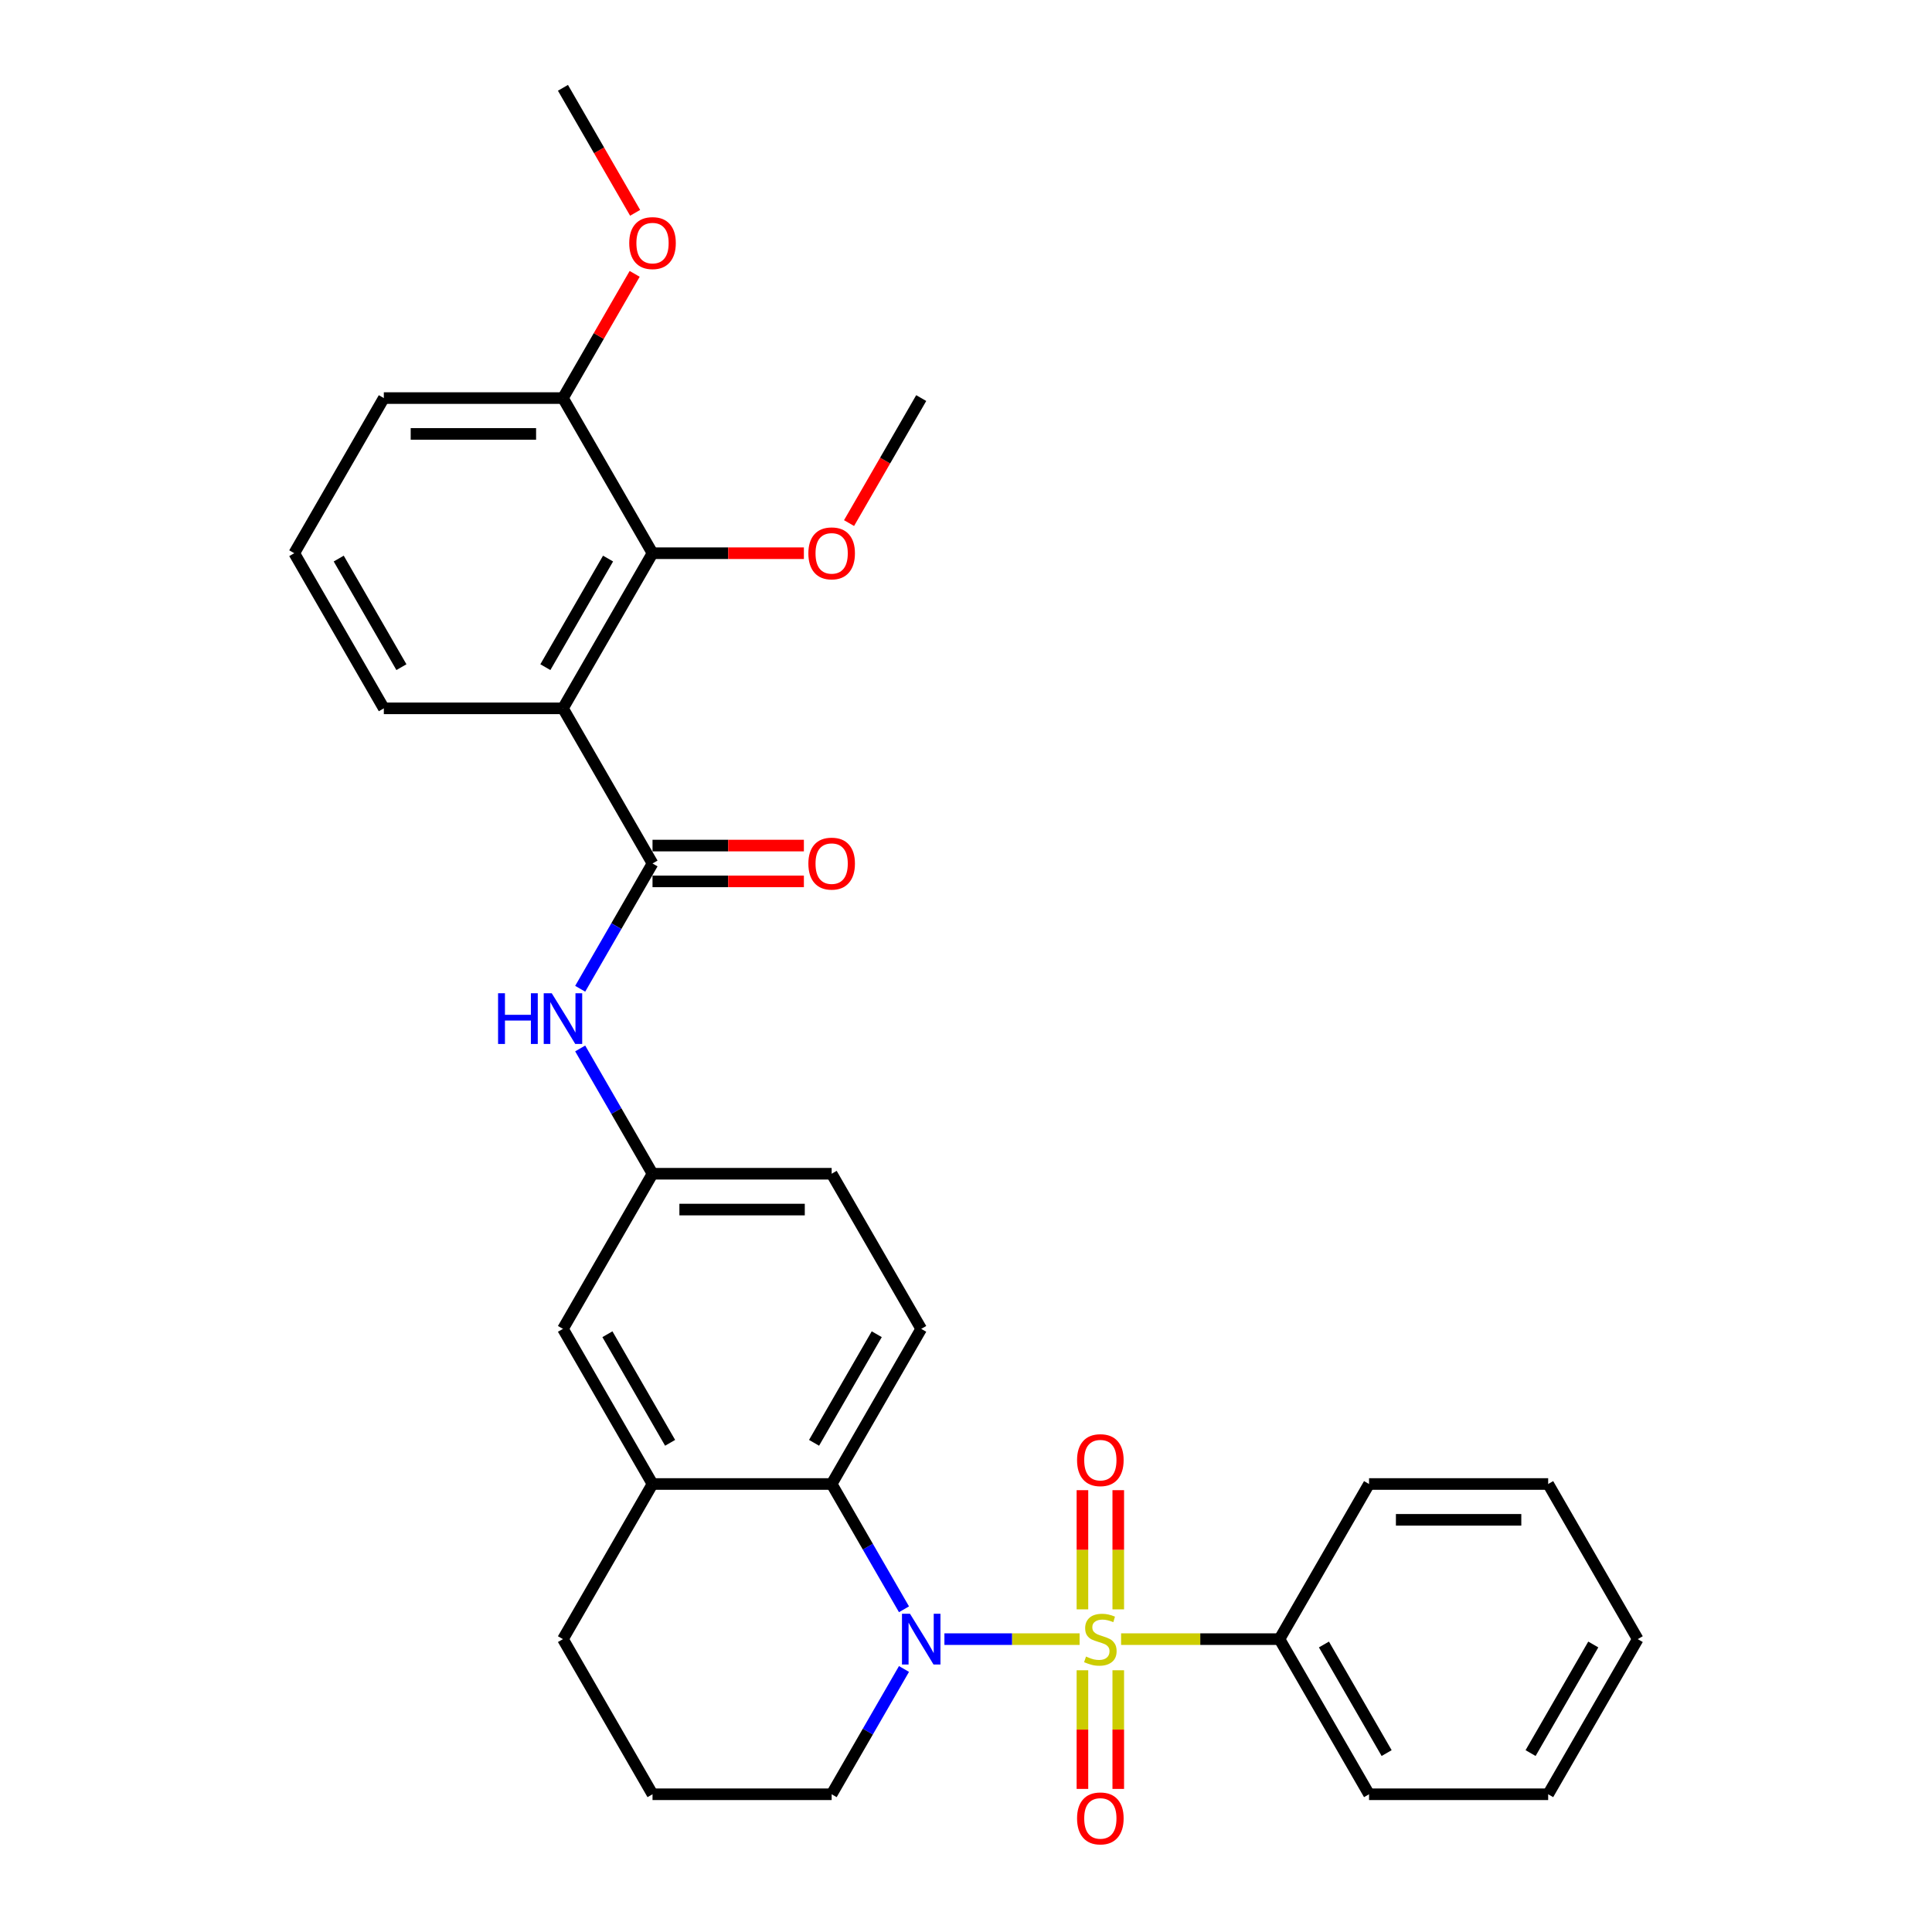 <?xml version='1.0' encoding='iso-8859-1'?>
<svg version='1.1' baseProfile='full'
              xmlns='http://www.w3.org/2000/svg'
                      xmlns:rdkit='http://www.rdkit.org/xml'
                      xmlns:xlink='http://www.w3.org/1999/xlink'
                  xml:space='preserve'
width='1000px' height='1000px' viewBox='0 0 1000 1000'>
<!-- END OF HEADER -->
<rect style='opacity:1.0;fill:#FFFFFF;stroke:none' width='1000' height='1000' x='0' y='0'> </rect>
<path class='bond-0' d='M 558.802,848.413 L 523.815,848.413' style='fill:none;fill-rule:evenodd;stroke:#CCCC00;stroke-width:6px;stroke-linecap:butt;stroke-linejoin:miter;stroke-opacity:1' />
<path class='bond-0' d='M 523.815,848.413 L 488.828,848.413' style='fill:none;fill-rule:evenodd;stroke:#0000FF;stroke-width:6px;stroke-linecap:butt;stroke-linejoin:miter;stroke-opacity:1' />
<path class='bond-7' d='M 578.81,833.003 L 578.81,802.158' style='fill:none;fill-rule:evenodd;stroke:#CCCC00;stroke-width:6px;stroke-linecap:butt;stroke-linejoin:miter;stroke-opacity:1' />
<path class='bond-7' d='M 578.81,802.158 L 578.81,771.313' style='fill:none;fill-rule:evenodd;stroke:#FF0000;stroke-width:6px;stroke-linecap:butt;stroke-linejoin:miter;stroke-opacity:1' />
<path class='bond-7' d='M 560.266,833.003 L 560.266,802.158' style='fill:none;fill-rule:evenodd;stroke:#CCCC00;stroke-width:6px;stroke-linecap:butt;stroke-linejoin:miter;stroke-opacity:1' />
<path class='bond-7' d='M 560.266,802.158 L 560.266,771.313' style='fill:none;fill-rule:evenodd;stroke:#FF0000;stroke-width:6px;stroke-linecap:butt;stroke-linejoin:miter;stroke-opacity:1' />
<path class='bond-8' d='M 560.266,864.527 L 560.266,895.232' style='fill:none;fill-rule:evenodd;stroke:#CCCC00;stroke-width:6px;stroke-linecap:butt;stroke-linejoin:miter;stroke-opacity:1' />
<path class='bond-8' d='M 560.266,895.232 L 560.266,925.938' style='fill:none;fill-rule:evenodd;stroke:#FF0000;stroke-width:6px;stroke-linecap:butt;stroke-linejoin:miter;stroke-opacity:1' />
<path class='bond-8' d='M 578.81,864.527 L 578.81,895.232' style='fill:none;fill-rule:evenodd;stroke:#CCCC00;stroke-width:6px;stroke-linecap:butt;stroke-linejoin:miter;stroke-opacity:1' />
<path class='bond-8' d='M 578.81,895.232 L 578.81,925.938' style='fill:none;fill-rule:evenodd;stroke:#FF0000;stroke-width:6px;stroke-linecap:butt;stroke-linejoin:miter;stroke-opacity:1' />
<path class='bond-9' d='M 580.275,848.413 L 621.265,848.413' style='fill:none;fill-rule:evenodd;stroke:#CCCC00;stroke-width:6px;stroke-linecap:butt;stroke-linejoin:miter;stroke-opacity:1' />
<path class='bond-9' d='M 621.265,848.413 L 662.256,848.413' style='fill:none;fill-rule:evenodd;stroke:#000000;stroke-width:6px;stroke-linecap:butt;stroke-linejoin:miter;stroke-opacity:1' />
<path class='bond-3' d='M 467.902,832.966 L 449.182,800.541' style='fill:none;fill-rule:evenodd;stroke:#0000FF;stroke-width:6px;stroke-linecap:butt;stroke-linejoin:miter;stroke-opacity:1' />
<path class='bond-3' d='M 449.182,800.541 L 430.462,768.117' style='fill:none;fill-rule:evenodd;stroke:#000000;stroke-width:6px;stroke-linecap:butt;stroke-linejoin:miter;stroke-opacity:1' />
<path class='bond-15' d='M 467.902,863.859 L 449.182,896.284' style='fill:none;fill-rule:evenodd;stroke:#0000FF;stroke-width:6px;stroke-linecap:butt;stroke-linejoin:miter;stroke-opacity:1' />
<path class='bond-15' d='M 449.182,896.284 L 430.462,928.708' style='fill:none;fill-rule:evenodd;stroke:#000000;stroke-width:6px;stroke-linecap:butt;stroke-linejoin:miter;stroke-opacity:1' />
<path class='bond-1' d='M 291.385,366.638 L 337.744,446.934' style='fill:none;fill-rule:evenodd;stroke:#000000;stroke-width:6px;stroke-linecap:butt;stroke-linejoin:miter;stroke-opacity:1' />
<path class='bond-4' d='M 291.385,366.638 L 337.744,286.342' style='fill:none;fill-rule:evenodd;stroke:#000000;stroke-width:6px;stroke-linecap:butt;stroke-linejoin:miter;stroke-opacity:1' />
<path class='bond-4' d='M 282.28,345.322 L 314.731,289.115' style='fill:none;fill-rule:evenodd;stroke:#000000;stroke-width:6px;stroke-linecap:butt;stroke-linejoin:miter;stroke-opacity:1' />
<path class='bond-18' d='M 291.385,366.638 L 198.668,366.638' style='fill:none;fill-rule:evenodd;stroke:#000000;stroke-width:6px;stroke-linecap:butt;stroke-linejoin:miter;stroke-opacity:1' />
<path class='bond-2' d='M 337.744,446.934 L 319.024,479.358' style='fill:none;fill-rule:evenodd;stroke:#000000;stroke-width:6px;stroke-linecap:butt;stroke-linejoin:miter;stroke-opacity:1' />
<path class='bond-2' d='M 319.024,479.358 L 300.304,511.783' style='fill:none;fill-rule:evenodd;stroke:#0000FF;stroke-width:6px;stroke-linecap:butt;stroke-linejoin:miter;stroke-opacity:1' />
<path class='bond-13' d='M 337.744,456.205 L 376.917,456.205' style='fill:none;fill-rule:evenodd;stroke:#000000;stroke-width:6px;stroke-linecap:butt;stroke-linejoin:miter;stroke-opacity:1' />
<path class='bond-13' d='M 376.917,456.205 L 416.091,456.205' style='fill:none;fill-rule:evenodd;stroke:#FF0000;stroke-width:6px;stroke-linecap:butt;stroke-linejoin:miter;stroke-opacity:1' />
<path class='bond-13' d='M 337.744,437.662 L 376.917,437.662' style='fill:none;fill-rule:evenodd;stroke:#000000;stroke-width:6px;stroke-linecap:butt;stroke-linejoin:miter;stroke-opacity:1' />
<path class='bond-13' d='M 376.917,437.662 L 416.091,437.662' style='fill:none;fill-rule:evenodd;stroke:#FF0000;stroke-width:6px;stroke-linecap:butt;stroke-linejoin:miter;stroke-opacity:1' />
<path class='bond-6' d='M 430.462,768.117 L 337.744,768.117' style='fill:none;fill-rule:evenodd;stroke:#000000;stroke-width:6px;stroke-linecap:butt;stroke-linejoin:miter;stroke-opacity:1' />
<path class='bond-10' d='M 430.462,768.117 L 476.821,687.821' style='fill:none;fill-rule:evenodd;stroke:#000000;stroke-width:6px;stroke-linecap:butt;stroke-linejoin:miter;stroke-opacity:1' />
<path class='bond-10' d='M 421.356,746.801 L 453.808,690.594' style='fill:none;fill-rule:evenodd;stroke:#000000;stroke-width:6px;stroke-linecap:butt;stroke-linejoin:miter;stroke-opacity:1' />
<path class='bond-14' d='M 337.744,286.342 L 291.385,206.046' style='fill:none;fill-rule:evenodd;stroke:#000000;stroke-width:6px;stroke-linecap:butt;stroke-linejoin:miter;stroke-opacity:1' />
<path class='bond-17' d='M 337.744,286.342 L 376.917,286.342' style='fill:none;fill-rule:evenodd;stroke:#000000;stroke-width:6px;stroke-linecap:butt;stroke-linejoin:miter;stroke-opacity:1' />
<path class='bond-17' d='M 376.917,286.342 L 416.091,286.342' style='fill:none;fill-rule:evenodd;stroke:#FF0000;stroke-width:6px;stroke-linecap:butt;stroke-linejoin:miter;stroke-opacity:1' />
<path class='bond-5' d='M 300.304,542.676 L 319.024,575.101' style='fill:none;fill-rule:evenodd;stroke:#0000FF;stroke-width:6px;stroke-linecap:butt;stroke-linejoin:miter;stroke-opacity:1' />
<path class='bond-5' d='M 319.024,575.101 L 337.744,607.525' style='fill:none;fill-rule:evenodd;stroke:#000000;stroke-width:6px;stroke-linecap:butt;stroke-linejoin:miter;stroke-opacity:1' />
<path class='bond-12' d='M 337.744,768.117 L 291.385,687.821' style='fill:none;fill-rule:evenodd;stroke:#000000;stroke-width:6px;stroke-linecap:butt;stroke-linejoin:miter;stroke-opacity:1' />
<path class='bond-12' d='M 346.85,746.801 L 314.398,690.594' style='fill:none;fill-rule:evenodd;stroke:#000000;stroke-width:6px;stroke-linecap:butt;stroke-linejoin:miter;stroke-opacity:1' />
<path class='bond-32' d='M 337.744,768.117 L 291.385,848.413' style='fill:none;fill-rule:evenodd;stroke:#000000;stroke-width:6px;stroke-linecap:butt;stroke-linejoin:miter;stroke-opacity:1' />
<path class='bond-24' d='M 662.256,848.413 L 708.615,928.708' style='fill:none;fill-rule:evenodd;stroke:#000000;stroke-width:6px;stroke-linecap:butt;stroke-linejoin:miter;stroke-opacity:1' />
<path class='bond-24' d='M 685.269,851.185 L 717.72,907.392' style='fill:none;fill-rule:evenodd;stroke:#000000;stroke-width:6px;stroke-linecap:butt;stroke-linejoin:miter;stroke-opacity:1' />
<path class='bond-25' d='M 662.256,848.413 L 708.615,768.117' style='fill:none;fill-rule:evenodd;stroke:#000000;stroke-width:6px;stroke-linecap:butt;stroke-linejoin:miter;stroke-opacity:1' />
<path class='bond-16' d='M 476.821,687.821 L 430.462,607.525' style='fill:none;fill-rule:evenodd;stroke:#000000;stroke-width:6px;stroke-linecap:butt;stroke-linejoin:miter;stroke-opacity:1' />
<path class='bond-11' d='M 337.744,607.525 L 430.462,607.525' style='fill:none;fill-rule:evenodd;stroke:#000000;stroke-width:6px;stroke-linecap:butt;stroke-linejoin:miter;stroke-opacity:1' />
<path class='bond-11' d='M 351.652,626.069 L 416.554,626.069' style='fill:none;fill-rule:evenodd;stroke:#000000;stroke-width:6px;stroke-linecap:butt;stroke-linejoin:miter;stroke-opacity:1' />
<path class='bond-33' d='M 337.744,607.525 L 291.385,687.821' style='fill:none;fill-rule:evenodd;stroke:#000000;stroke-width:6px;stroke-linecap:butt;stroke-linejoin:miter;stroke-opacity:1' />
<path class='bond-19' d='M 291.385,206.046 L 309.945,173.9' style='fill:none;fill-rule:evenodd;stroke:#000000;stroke-width:6px;stroke-linecap:butt;stroke-linejoin:miter;stroke-opacity:1' />
<path class='bond-19' d='M 309.945,173.9 L 328.505,141.753' style='fill:none;fill-rule:evenodd;stroke:#FF0000;stroke-width:6px;stroke-linecap:butt;stroke-linejoin:miter;stroke-opacity:1' />
<path class='bond-34' d='M 291.385,206.046 L 198.668,206.046' style='fill:none;fill-rule:evenodd;stroke:#000000;stroke-width:6px;stroke-linecap:butt;stroke-linejoin:miter;stroke-opacity:1' />
<path class='bond-34' d='M 277.478,224.59 L 212.575,224.59' style='fill:none;fill-rule:evenodd;stroke:#000000;stroke-width:6px;stroke-linecap:butt;stroke-linejoin:miter;stroke-opacity:1' />
<path class='bond-21' d='M 430.462,928.708 L 337.744,928.708' style='fill:none;fill-rule:evenodd;stroke:#000000;stroke-width:6px;stroke-linecap:butt;stroke-linejoin:miter;stroke-opacity:1' />
<path class='bond-26' d='M 439.466,270.747 L 458.143,238.396' style='fill:none;fill-rule:evenodd;stroke:#FF0000;stroke-width:6px;stroke-linecap:butt;stroke-linejoin:miter;stroke-opacity:1' />
<path class='bond-26' d='M 458.143,238.396 L 476.821,206.046' style='fill:none;fill-rule:evenodd;stroke:#000000;stroke-width:6px;stroke-linecap:butt;stroke-linejoin:miter;stroke-opacity:1' />
<path class='bond-22' d='M 198.668,366.638 L 152.309,286.342' style='fill:none;fill-rule:evenodd;stroke:#000000;stroke-width:6px;stroke-linecap:butt;stroke-linejoin:miter;stroke-opacity:1' />
<path class='bond-22' d='M 207.773,345.322 L 175.322,289.115' style='fill:none;fill-rule:evenodd;stroke:#000000;stroke-width:6px;stroke-linecap:butt;stroke-linejoin:miter;stroke-opacity:1' />
<path class='bond-27' d='M 328.74,110.155 L 310.063,77.805' style='fill:none;fill-rule:evenodd;stroke:#FF0000;stroke-width:6px;stroke-linecap:butt;stroke-linejoin:miter;stroke-opacity:1' />
<path class='bond-27' d='M 310.063,77.805 L 291.385,45.455' style='fill:none;fill-rule:evenodd;stroke:#000000;stroke-width:6px;stroke-linecap:butt;stroke-linejoin:miter;stroke-opacity:1' />
<path class='bond-20' d='M 291.385,848.413 L 337.744,928.708' style='fill:none;fill-rule:evenodd;stroke:#000000;stroke-width:6px;stroke-linecap:butt;stroke-linejoin:miter;stroke-opacity:1' />
<path class='bond-23' d='M 152.309,286.342 L 198.668,206.046' style='fill:none;fill-rule:evenodd;stroke:#000000;stroke-width:6px;stroke-linecap:butt;stroke-linejoin:miter;stroke-opacity:1' />
<path class='bond-29' d='M 708.615,928.708 L 801.332,928.708' style='fill:none;fill-rule:evenodd;stroke:#000000;stroke-width:6px;stroke-linecap:butt;stroke-linejoin:miter;stroke-opacity:1' />
<path class='bond-28' d='M 708.615,768.117 L 801.332,768.117' style='fill:none;fill-rule:evenodd;stroke:#000000;stroke-width:6px;stroke-linecap:butt;stroke-linejoin:miter;stroke-opacity:1' />
<path class='bond-28' d='M 722.522,786.66 L 787.425,786.66' style='fill:none;fill-rule:evenodd;stroke:#000000;stroke-width:6px;stroke-linecap:butt;stroke-linejoin:miter;stroke-opacity:1' />
<path class='bond-30' d='M 801.332,768.117 L 847.691,848.413' style='fill:none;fill-rule:evenodd;stroke:#000000;stroke-width:6px;stroke-linecap:butt;stroke-linejoin:miter;stroke-opacity:1' />
<path class='bond-31' d='M 801.332,928.708 L 847.691,848.413' style='fill:none;fill-rule:evenodd;stroke:#000000;stroke-width:6px;stroke-linecap:butt;stroke-linejoin:miter;stroke-opacity:1' />
<path class='bond-31' d='M 792.227,907.392 L 824.678,851.185' style='fill:none;fill-rule:evenodd;stroke:#000000;stroke-width:6px;stroke-linecap:butt;stroke-linejoin:miter;stroke-opacity:1' />
<path  class='atom-0' d='M 562.121 857.425
Q 562.417 857.536, 563.641 858.055
Q 564.865 858.574, 566.2 858.908
Q 567.573 859.205, 568.908 859.205
Q 571.393 859.205, 572.839 858.018
Q 574.285 856.794, 574.285 854.68
Q 574.285 853.234, 573.544 852.344
Q 572.839 851.454, 571.726 850.972
Q 570.614 850.489, 568.759 849.933
Q 566.423 849.228, 565.014 848.561
Q 563.641 847.893, 562.64 846.484
Q 561.676 845.075, 561.676 842.701
Q 561.676 839.4, 563.901 837.361
Q 566.163 835.321, 570.614 835.321
Q 573.655 835.321, 577.104 836.767
L 576.251 839.623
Q 573.099 838.325, 570.725 838.325
Q 568.166 838.325, 566.757 839.4
Q 565.347 840.439, 565.384 842.256
Q 565.384 843.665, 566.089 844.518
Q 566.831 845.371, 567.869 845.854
Q 568.945 846.336, 570.725 846.892
Q 573.099 847.634, 574.508 848.375
Q 575.917 849.117, 576.919 850.638
Q 577.957 852.121, 577.957 854.68
Q 577.957 858.315, 575.509 860.28
Q 573.099 862.209, 569.056 862.209
Q 566.72 862.209, 564.939 861.69
Q 563.196 861.208, 561.119 860.355
L 562.121 857.425
' fill='#CCCC00'/>
<path  class='atom-1' d='M 471.016 835.284
L 479.621 849.191
Q 480.474 850.564, 481.846 853.048
Q 483.218 855.533, 483.292 855.682
L 483.292 835.284
L 486.778 835.284
L 486.778 861.541
L 483.181 861.541
L 473.946 846.336
Q 472.871 844.555, 471.721 842.516
Q 470.609 840.476, 470.275 839.845
L 470.275 861.541
L 466.863 861.541
L 466.863 835.284
L 471.016 835.284
' fill='#0000FF'/>
<path  class='atom-6' d='M 257.803 514.101
L 261.363 514.101
L 261.363 525.264
L 274.789 525.264
L 274.789 514.101
L 278.349 514.101
L 278.349 540.358
L 274.789 540.358
L 274.789 528.231
L 261.363 528.231
L 261.363 540.358
L 257.803 540.358
L 257.803 514.101
' fill='#0000FF'/>
<path  class='atom-6' d='M 285.581 514.101
L 294.185 528.008
Q 295.038 529.38, 296.411 531.865
Q 297.783 534.35, 297.857 534.498
L 297.857 514.101
L 301.343 514.101
L 301.343 540.358
L 297.746 540.358
L 288.511 525.152
Q 287.436 523.372, 286.286 521.333
Q 285.173 519.293, 284.84 518.662
L 284.84 540.358
L 281.428 540.358
L 281.428 514.101
L 285.581 514.101
' fill='#0000FF'/>
<path  class='atom-8' d='M 557.485 755.769
Q 557.485 749.464, 560.6 745.941
Q 563.716 742.418, 569.538 742.418
Q 575.361 742.418, 578.476 745.941
Q 581.591 749.464, 581.591 755.769
Q 581.591 762.148, 578.439 765.783
Q 575.287 769.38, 569.538 769.38
Q 563.753 769.38, 560.6 765.783
Q 557.485 762.185, 557.485 755.769
M 569.538 766.413
Q 573.544 766.413, 575.695 763.743
Q 577.883 761.035, 577.883 755.769
Q 577.883 750.614, 575.695 748.018
Q 573.544 745.385, 569.538 745.385
Q 565.533 745.385, 563.345 747.981
Q 561.194 750.577, 561.194 755.769
Q 561.194 761.073, 563.345 763.743
Q 565.533 766.413, 569.538 766.413
' fill='#FF0000'/>
<path  class='atom-9' d='M 557.485 941.204
Q 557.485 934.9, 560.6 931.376
Q 563.716 927.853, 569.538 927.853
Q 575.361 927.853, 578.476 931.376
Q 581.591 934.9, 581.591 941.204
Q 581.591 947.583, 578.439 951.218
Q 575.287 954.815, 569.538 954.815
Q 563.753 954.815, 560.6 951.218
Q 557.485 947.62, 557.485 941.204
M 569.538 951.848
Q 573.544 951.848, 575.695 949.178
Q 577.883 946.471, 577.883 941.204
Q 577.883 936.049, 575.695 933.453
Q 573.544 930.82, 569.538 930.82
Q 565.533 930.82, 563.345 933.416
Q 561.194 936.012, 561.194 941.204
Q 561.194 946.508, 563.345 949.178
Q 565.533 951.848, 569.538 951.848
' fill='#FF0000'/>
<path  class='atom-14' d='M 418.409 447.008
Q 418.409 440.703, 421.524 437.18
Q 424.639 433.656, 430.462 433.656
Q 436.284 433.656, 439.4 437.18
Q 442.515 440.703, 442.515 447.008
Q 442.515 453.387, 439.363 457.021
Q 436.21 460.619, 430.462 460.619
Q 424.676 460.619, 421.524 457.021
Q 418.409 453.424, 418.409 447.008
M 430.462 457.652
Q 434.467 457.652, 436.618 454.981
Q 438.806 452.274, 438.806 447.008
Q 438.806 441.853, 436.618 439.257
Q 434.467 436.623, 430.462 436.623
Q 426.456 436.623, 424.268 439.219
Q 422.117 441.816, 422.117 447.008
Q 422.117 452.311, 424.268 454.981
Q 426.456 457.652, 430.462 457.652
' fill='#FF0000'/>
<path  class='atom-18' d='M 418.409 286.416
Q 418.409 280.111, 421.524 276.588
Q 424.639 273.065, 430.462 273.065
Q 436.284 273.065, 439.4 276.588
Q 442.515 280.111, 442.515 286.416
Q 442.515 292.795, 439.363 296.43
Q 436.21 300.027, 430.462 300.027
Q 424.676 300.027, 421.524 296.43
Q 418.409 292.832, 418.409 286.416
M 430.462 297.06
Q 434.467 297.06, 436.618 294.39
Q 438.806 291.682, 438.806 286.416
Q 438.806 281.261, 436.618 278.665
Q 434.467 276.032, 430.462 276.032
Q 426.456 276.032, 424.268 278.628
Q 422.117 281.224, 422.117 286.416
Q 422.117 291.72, 424.268 294.39
Q 426.456 297.06, 430.462 297.06
' fill='#FF0000'/>
<path  class='atom-20' d='M 325.691 125.825
Q 325.691 119.52, 328.806 115.996
Q 331.922 112.473, 337.744 112.473
Q 343.567 112.473, 346.682 115.996
Q 349.797 119.52, 349.797 125.825
Q 349.797 132.203, 346.645 135.838
Q 343.493 139.435, 337.744 139.435
Q 331.959 139.435, 328.806 135.838
Q 325.691 132.241, 325.691 125.825
M 337.744 136.469
Q 341.75 136.469, 343.901 133.798
Q 346.089 131.091, 346.089 125.825
Q 346.089 120.669, 343.901 118.073
Q 341.75 115.44, 337.744 115.44
Q 333.739 115.44, 331.551 118.036
Q 329.4 120.632, 329.4 125.825
Q 329.4 131.128, 331.551 133.798
Q 333.739 136.469, 337.744 136.469
' fill='#FF0000'/>
</svg>
